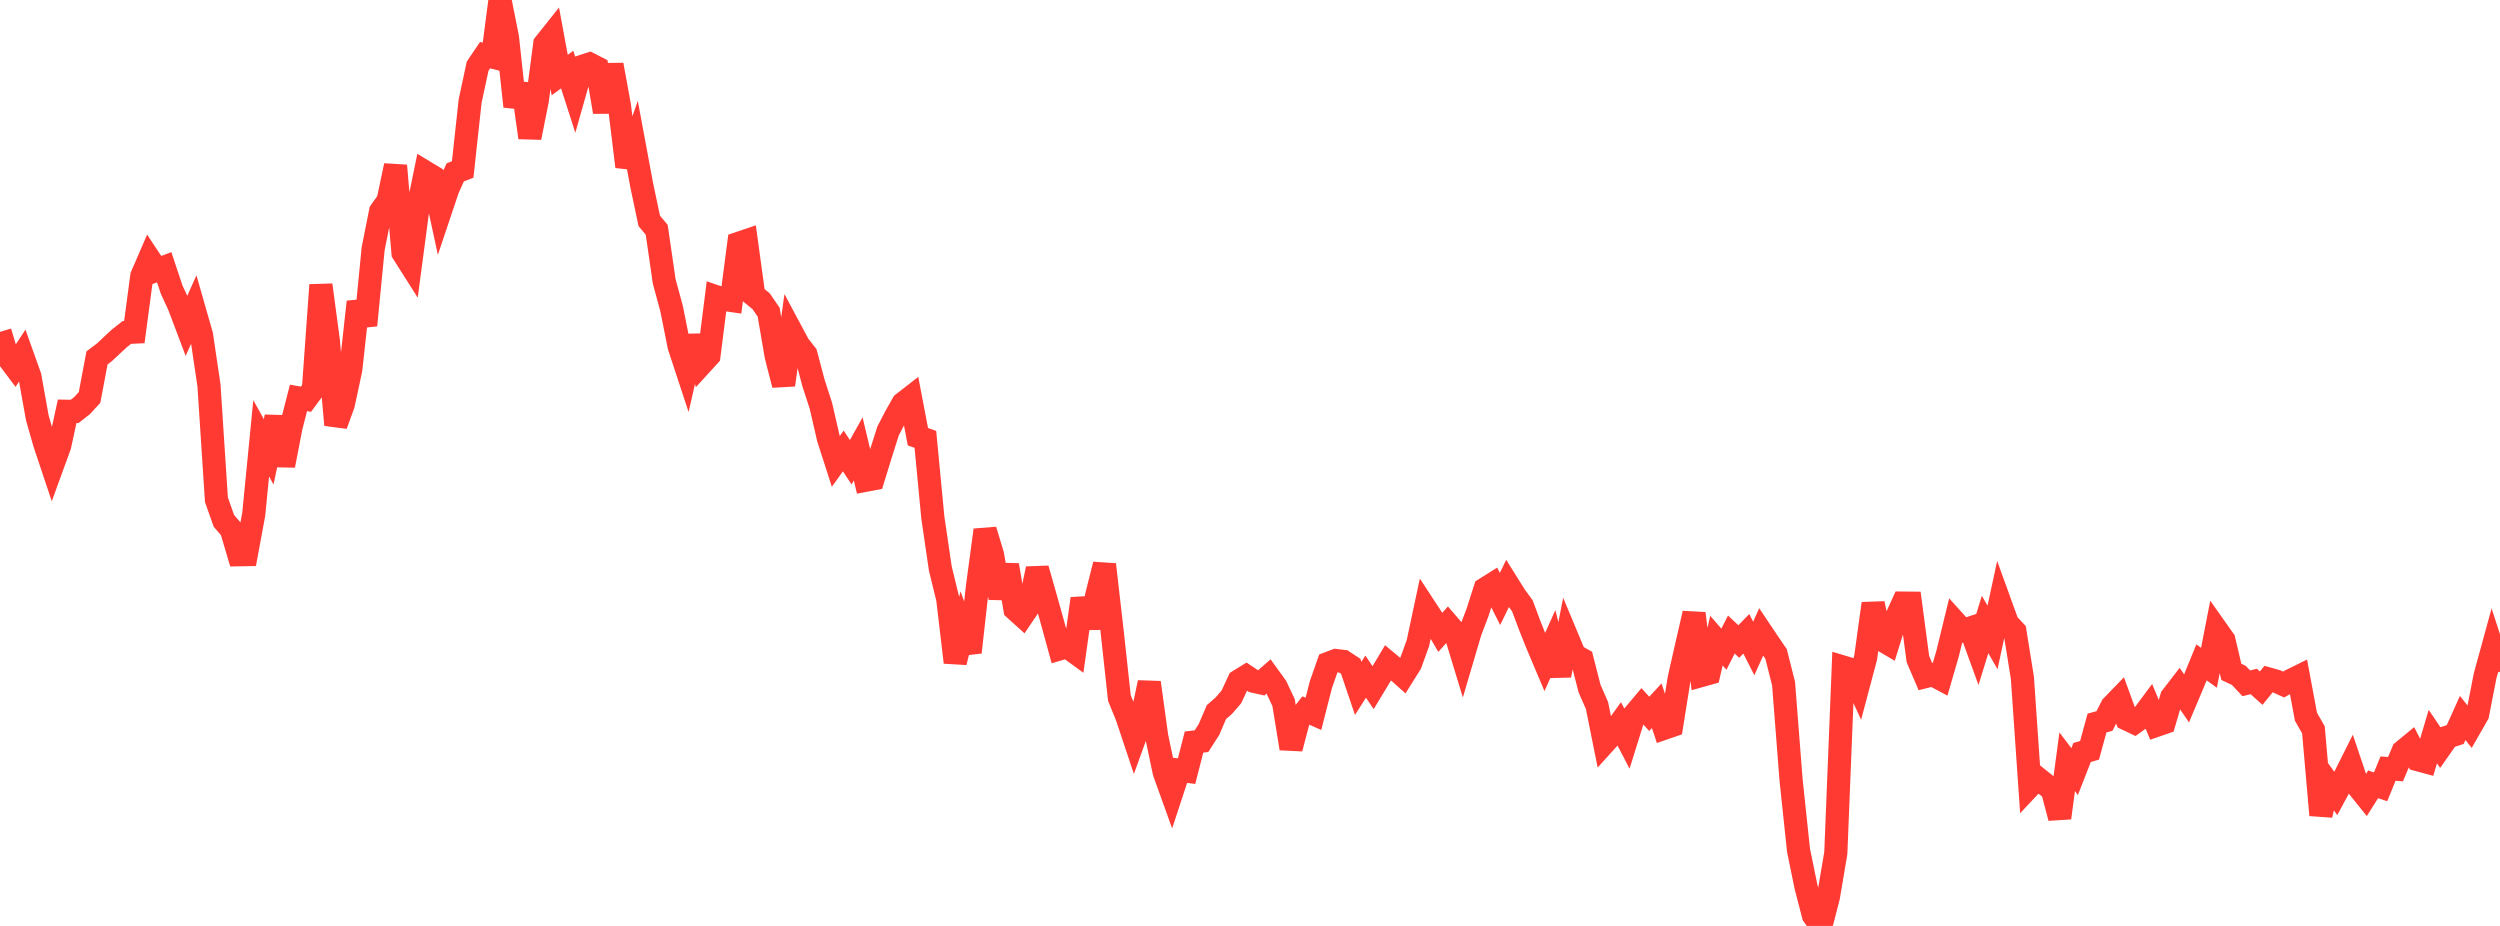 <?xml version="1.0" standalone="no"?>
<!DOCTYPE svg PUBLIC "-//W3C//DTD SVG 1.1//EN" "http://www.w3.org/Graphics/SVG/1.1/DTD/svg11.dtd">

<svg width="135" height="50" viewBox="0 0 135 50" preserveAspectRatio="none" 
  xmlns="http://www.w3.org/2000/svg"
  xmlns:xlink="http://www.w3.org/1999/xlink">


<polyline points="0.0, 17.921 0.403, 19.27 0.806, 19.806 1.209, 19.192 1.612, 20.319 2.015, 22.565 2.418, 23.968 2.821, 25.174 3.224, 24.069 3.627, 22.209 4.03, 22.216 4.433, 21.9 4.836, 21.461 5.239, 19.325 5.642, 19.022 6.045, 18.643 6.448, 18.269 6.851, 17.953 7.254, 17.934 7.657, 14.907 8.06, 13.975 8.463, 14.584 8.866, 14.43 9.269, 15.639 9.672, 16.514 10.075, 17.581 10.478, 16.683 10.881, 18.092 11.284, 20.806 11.687, 26.987 12.09, 28.125 12.493, 28.594 12.896, 29.957 13.299, 29.95 13.701, 27.772 14.104, 23.669 14.507, 24.398 14.91, 22.514 15.313, 25.137 15.716, 23.055 16.119, 21.487 16.522, 21.557 16.925, 21.014 17.328, 15.389 17.731, 18.404 18.134, 22.944 18.537, 21.838 18.94, 19.961 19.343, 16.303 19.746, 17.563 20.149, 13.438 20.552, 11.416 20.955, 10.848 21.358, 8.943 21.761, 13.653 22.164, 14.288 22.567, 11.248 22.97, 9.298 23.373, 9.541 23.776, 11.407 24.179, 10.208 24.582, 9.31 24.985, 9.151 25.388, 5.452 25.791, 3.576 26.194, 2.978 26.597, 3.08 27.0, 0.0 27.403, 2.027 27.806, 5.746 28.209, 4.549 28.612, 7.431 29.015, 5.411 29.418, 2.373 29.821, 1.867 30.224, 4.053 30.627, 3.757 31.03, 5.011 31.433, 3.588 31.836, 3.456 32.239, 3.662 32.642, 6.045 33.045, 3.501 33.448, 5.694 33.851, 8.999 34.254, 7.857 34.657, 10.022 35.06, 11.928 35.463, 12.41 35.866, 15.189 36.269, 16.678 36.672, 18.697 37.075, 19.922 37.478, 18.164 37.881, 19.647 38.284, 19.205 38.687, 16.029 39.09, 16.166 39.493, 16.225 39.896, 13.138 40.299, 13.002 40.701, 15.94 41.104, 16.27 41.507, 16.857 41.91, 19.211 42.313, 20.786 42.716, 17.869 43.119, 18.622 43.522, 19.143 43.925, 20.667 44.328, 21.911 44.731, 23.661 45.134, 24.914 45.537, 24.352 45.94, 24.961 46.343, 24.241 46.746, 25.933 47.149, 25.856 47.552, 24.545 47.955, 23.275 48.358, 22.496 48.761, 21.785 49.164, 21.472 49.567, 23.583 49.97, 23.725 50.373, 27.944 50.776, 30.693 51.179, 32.347 51.582, 35.767 51.985, 34.102 52.388, 35.223 52.791, 31.611 53.194, 28.623 53.597, 29.961 54.0, 32.289 54.403, 30.517 54.806, 32.891 55.209, 33.255 55.612, 32.66 56.015, 30.711 56.418, 32.132 56.821, 33.568 57.224, 35.037 57.627, 34.917 58.03, 35.211 58.433, 32.327 58.836, 33.879 59.239, 32.087 59.642, 30.484 60.045, 34 60.448, 37.697 60.851, 38.683 61.254, 39.891 61.657, 38.777 62.06, 36.858 62.463, 39.772 62.866, 41.694 63.269, 42.815 63.672, 41.589 64.075, 41.642 64.478, 40.071 64.881, 40.023 65.284, 39.394 65.687, 38.455 66.09, 38.103 66.493, 37.637 66.896, 36.768 67.299, 36.52 67.701, 36.788 68.104, 36.878 68.507, 36.525 68.91, 37.082 69.313, 37.939 69.716, 40.419 70.119, 38.883 70.522, 38.369 70.925, 38.548 71.328, 36.97 71.731, 35.821 72.134, 35.668 72.537, 35.716 72.94, 35.98 73.343, 37.172 73.746, 36.539 74.149, 37.134 74.552, 36.466 74.955, 35.789 75.358, 36.125 75.761, 36.484 76.164, 35.84 76.567, 34.73 76.97, 32.838 77.373, 33.453 77.776, 34.146 78.179, 33.696 78.582, 34.165 78.985, 35.488 79.388, 34.121 79.791, 33.057 80.194, 31.798 80.597, 31.545 81.0, 32.344 81.403, 31.517 81.806, 32.162 82.209, 32.716 82.612, 33.792 83.015, 34.8 83.418, 35.753 83.821, 34.851 84.224, 36.469 84.627, 34.418 85.03, 35.383 85.433, 35.609 85.836, 37.183 86.239, 38.102 86.642, 40.108 87.045, 39.662 87.448, 39.104 87.851, 39.878 88.254, 38.587 88.657, 38.107 89.06, 38.548 89.463, 38.109 89.866, 39.325 90.269, 39.186 90.672, 36.656 91.075, 34.874 91.478, 33.124 91.881, 36.473 92.284, 36.36 92.687, 34.593 93.09, 35.058 93.493, 34.264 93.896, 34.643 94.299, 34.224 94.701, 35.017 95.104, 34.126 95.507, 34.728 95.91, 35.318 96.313, 36.917 96.716, 42.095 97.119, 45.906 97.522, 47.878 97.925, 49.427 98.328, 50.0 98.731, 48.447 99.134, 46.064 99.537, 36.024 99.94, 36.144 100.343, 37.024 100.746, 35.506 101.149, 32.592 101.552, 34.508 101.955, 34.745 102.358, 33.452 102.761, 32.567 103.164, 32.571 103.567, 35.593 103.97, 36.536 104.373, 36.435 104.776, 36.65 105.179, 35.262 105.582, 33.604 105.985, 34.05 106.388, 33.918 106.791, 35.029 107.194, 33.724 107.597, 34.421 108.0, 32.549 108.403, 33.663 108.806, 34.096 109.209, 36.602 109.612, 42.443 110.015, 42.014 110.418, 42.336 110.821, 42.64 111.224, 44.167 111.627, 41.135 112.03, 41.665 112.433, 40.634 112.836, 40.517 113.239, 39.044 113.642, 38.933 114.045, 38.14 114.448, 37.724 114.851, 38.83 115.254, 39.022 115.657, 38.732 116.06, 38.19 116.463, 39.162 116.866, 39.022 117.269, 37.646 117.672, 37.124 118.075, 37.712 118.478, 36.758 118.881, 35.768 119.284, 36.059 119.687, 33.993 120.09, 34.564 120.493, 36.281 120.896, 36.469 121.299, 36.9 121.701, 36.799 122.104, 37.16 122.507, 36.666 122.91, 36.781 123.313, 36.964 123.716, 36.74 124.119, 36.541 124.522, 38.705 124.925, 39.409 125.328, 44.015 125.731, 42.293 126.134, 42.846 126.537, 42.101 126.94, 41.296 127.343, 42.493 127.746, 42.994 128.149, 42.353 128.552, 42.489 128.955, 41.504 129.358, 41.535 129.761, 40.572 130.164, 40.24 130.567, 41.024 130.97, 41.133 131.373, 39.776 131.776, 40.37 132.179, 39.796 132.582, 39.665 132.985, 38.771 133.388, 39.278 133.791, 38.574 134.194, 36.502 134.597, 35.031 135.0, 36.272" fill="none" stroke="#ff3a33" stroke-width="1.25"/>

</svg>